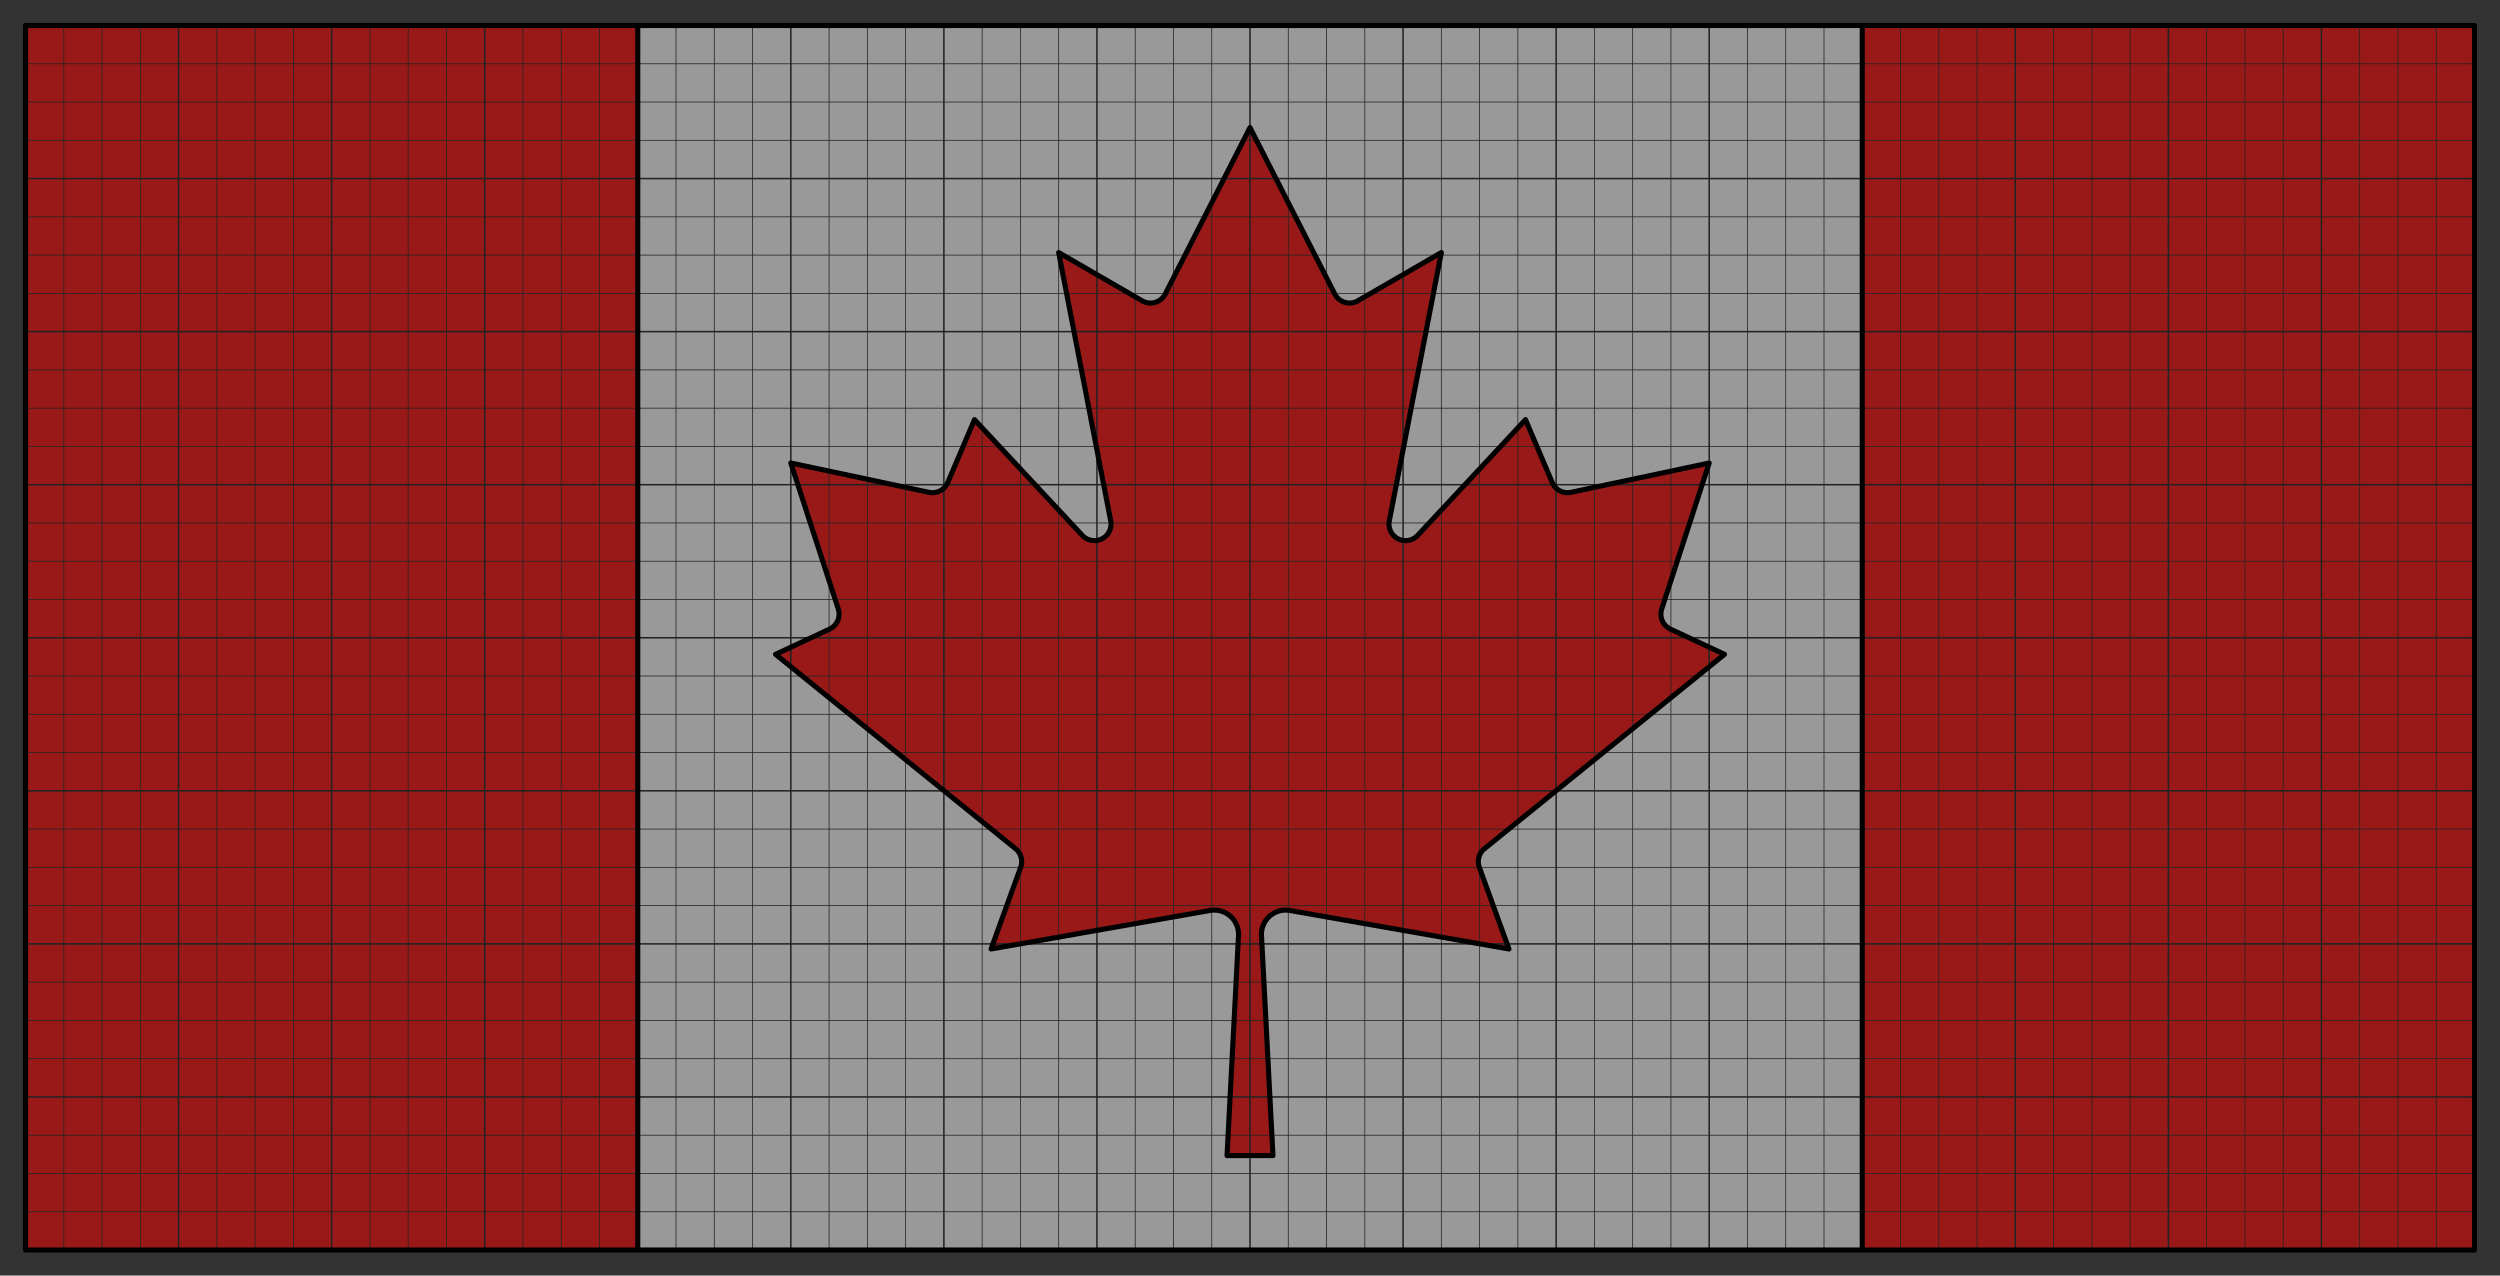 <svg xmlns="http://www.w3.org/2000/svg" xmlns:xlink="http://www.w3.org/1999/xlink" width="1176" height="600" viewBox="-4900 -2500 9800 5000">
	<rect x="-4900" y="-2500" width="9800" height="5000" fill="#333333" stroke="none"/>
	<title>Flag of Canada (construction sheet with grid)</title>
	<defs>
		<path id="leaf" d="m-90 2030 45-863a95 95 0 0 0-111-98l-859 151 116-320a65 65 0 0 0-20-73l-941-762 212-99a65 65 0 0 0 34-79l-186-572 542 115a65 65 0 0 0 73-38l105-247 423 454a65 65 0 0 0 111-57l-204-1052 327 189a65 65 0 0 0 91-27l332-652 332 652a65 65 0 0 0 91 27l327-189-204 1052a65 65 0 0 0 111 57l423-454 105 247a65 65 0 0 0 73 38l542-115-186 572a65 65 0 0 0 34 79l212 99-941 762a65 65 0 0 0-20 73l116 320-859-151a95 95 0 0 0-111 98l45 863z"/>
	</defs>
	<g opacity=".5">
		<path fill="#fff" d="m-4800-2400h9600v4800h-9600z"/>
		<g fill="#f00">
			<use xlink:href="#leaf"/>
			<path d="m-4800-2400h2400v4800h-2400z"/>
			<path d="m2400-2400h2400v4800h-2400z"/>
		</g>
	</g>
	<g fill="none" stroke="#222" transform="scale(150)">
		<path stroke-width=".02" d="m-31 16v-32m1 32v-32m1 32v-32m2 32v-32m1 32v-32m1 32v-32m2 32v-32m1 32v-32m1 32v-32m2 32v-32m1 32v-32m1 32v-32m2 32v-32m1 32v-32m1 32v-32m2 32v-32m1 32v-32m1 32v-32m2 32v-32m1 32v-32m1 32v-32m2 32v-32m1 32v-32m1 32v-32m2 32v-32m1 32v-32m1 32v-32m2 32v-32m1 32v-32m1 32v-32m2 32v-32m1 32v-32m1 32v-32m2 32v-32m1 32v-32m1 32v-32m2 32v-32m1 32v-32m1 32v-32m2 32v-32m1 32v-32m1 32v-32m2 32v-32m1 32v-32m1 32v-32m2 32v-32m1 32v-32m1 32v-32m-63 1h64m0 1h-64m0 1h64m0 2h-64m0 1h64m0 1h-64m0 2h64m0 1h-64m0 1h64m0 2h-64m0 1h64m0 1h-64m0 2h64m0 1h-64m0 1h64m0 2h-64m0 1h64m0 1h-64m0 2h64m0 1h-64m0 1h64m0 2h-64m0 1h64m0 1h-64"/>
		<path stroke-width=".04" d="m-28 16v-32m4 32v-32m4 32v-32m4 32v-32m4 32v-32m4 32v-32m4 32v-32m4 32v-32m4 32v-32m4 32v-32m4 32v-32m4 32v-32m4 32v-32m4 32v-32m4 32v-32m-60 4h64m0 4h-64m0 4h64m0 4h-64m0 4h64m0 4h-64m0 4h64"/>
	</g>
	<g stroke-linejoin="round" stroke="#000" fill="none" stroke-width="20">
		<path d="m-4800-2400h9600v4800h-9600zm2400 0v4800m4800-4800v4800"/>
		<use xlink:href="#leaf"/>
	</g>
</svg>
